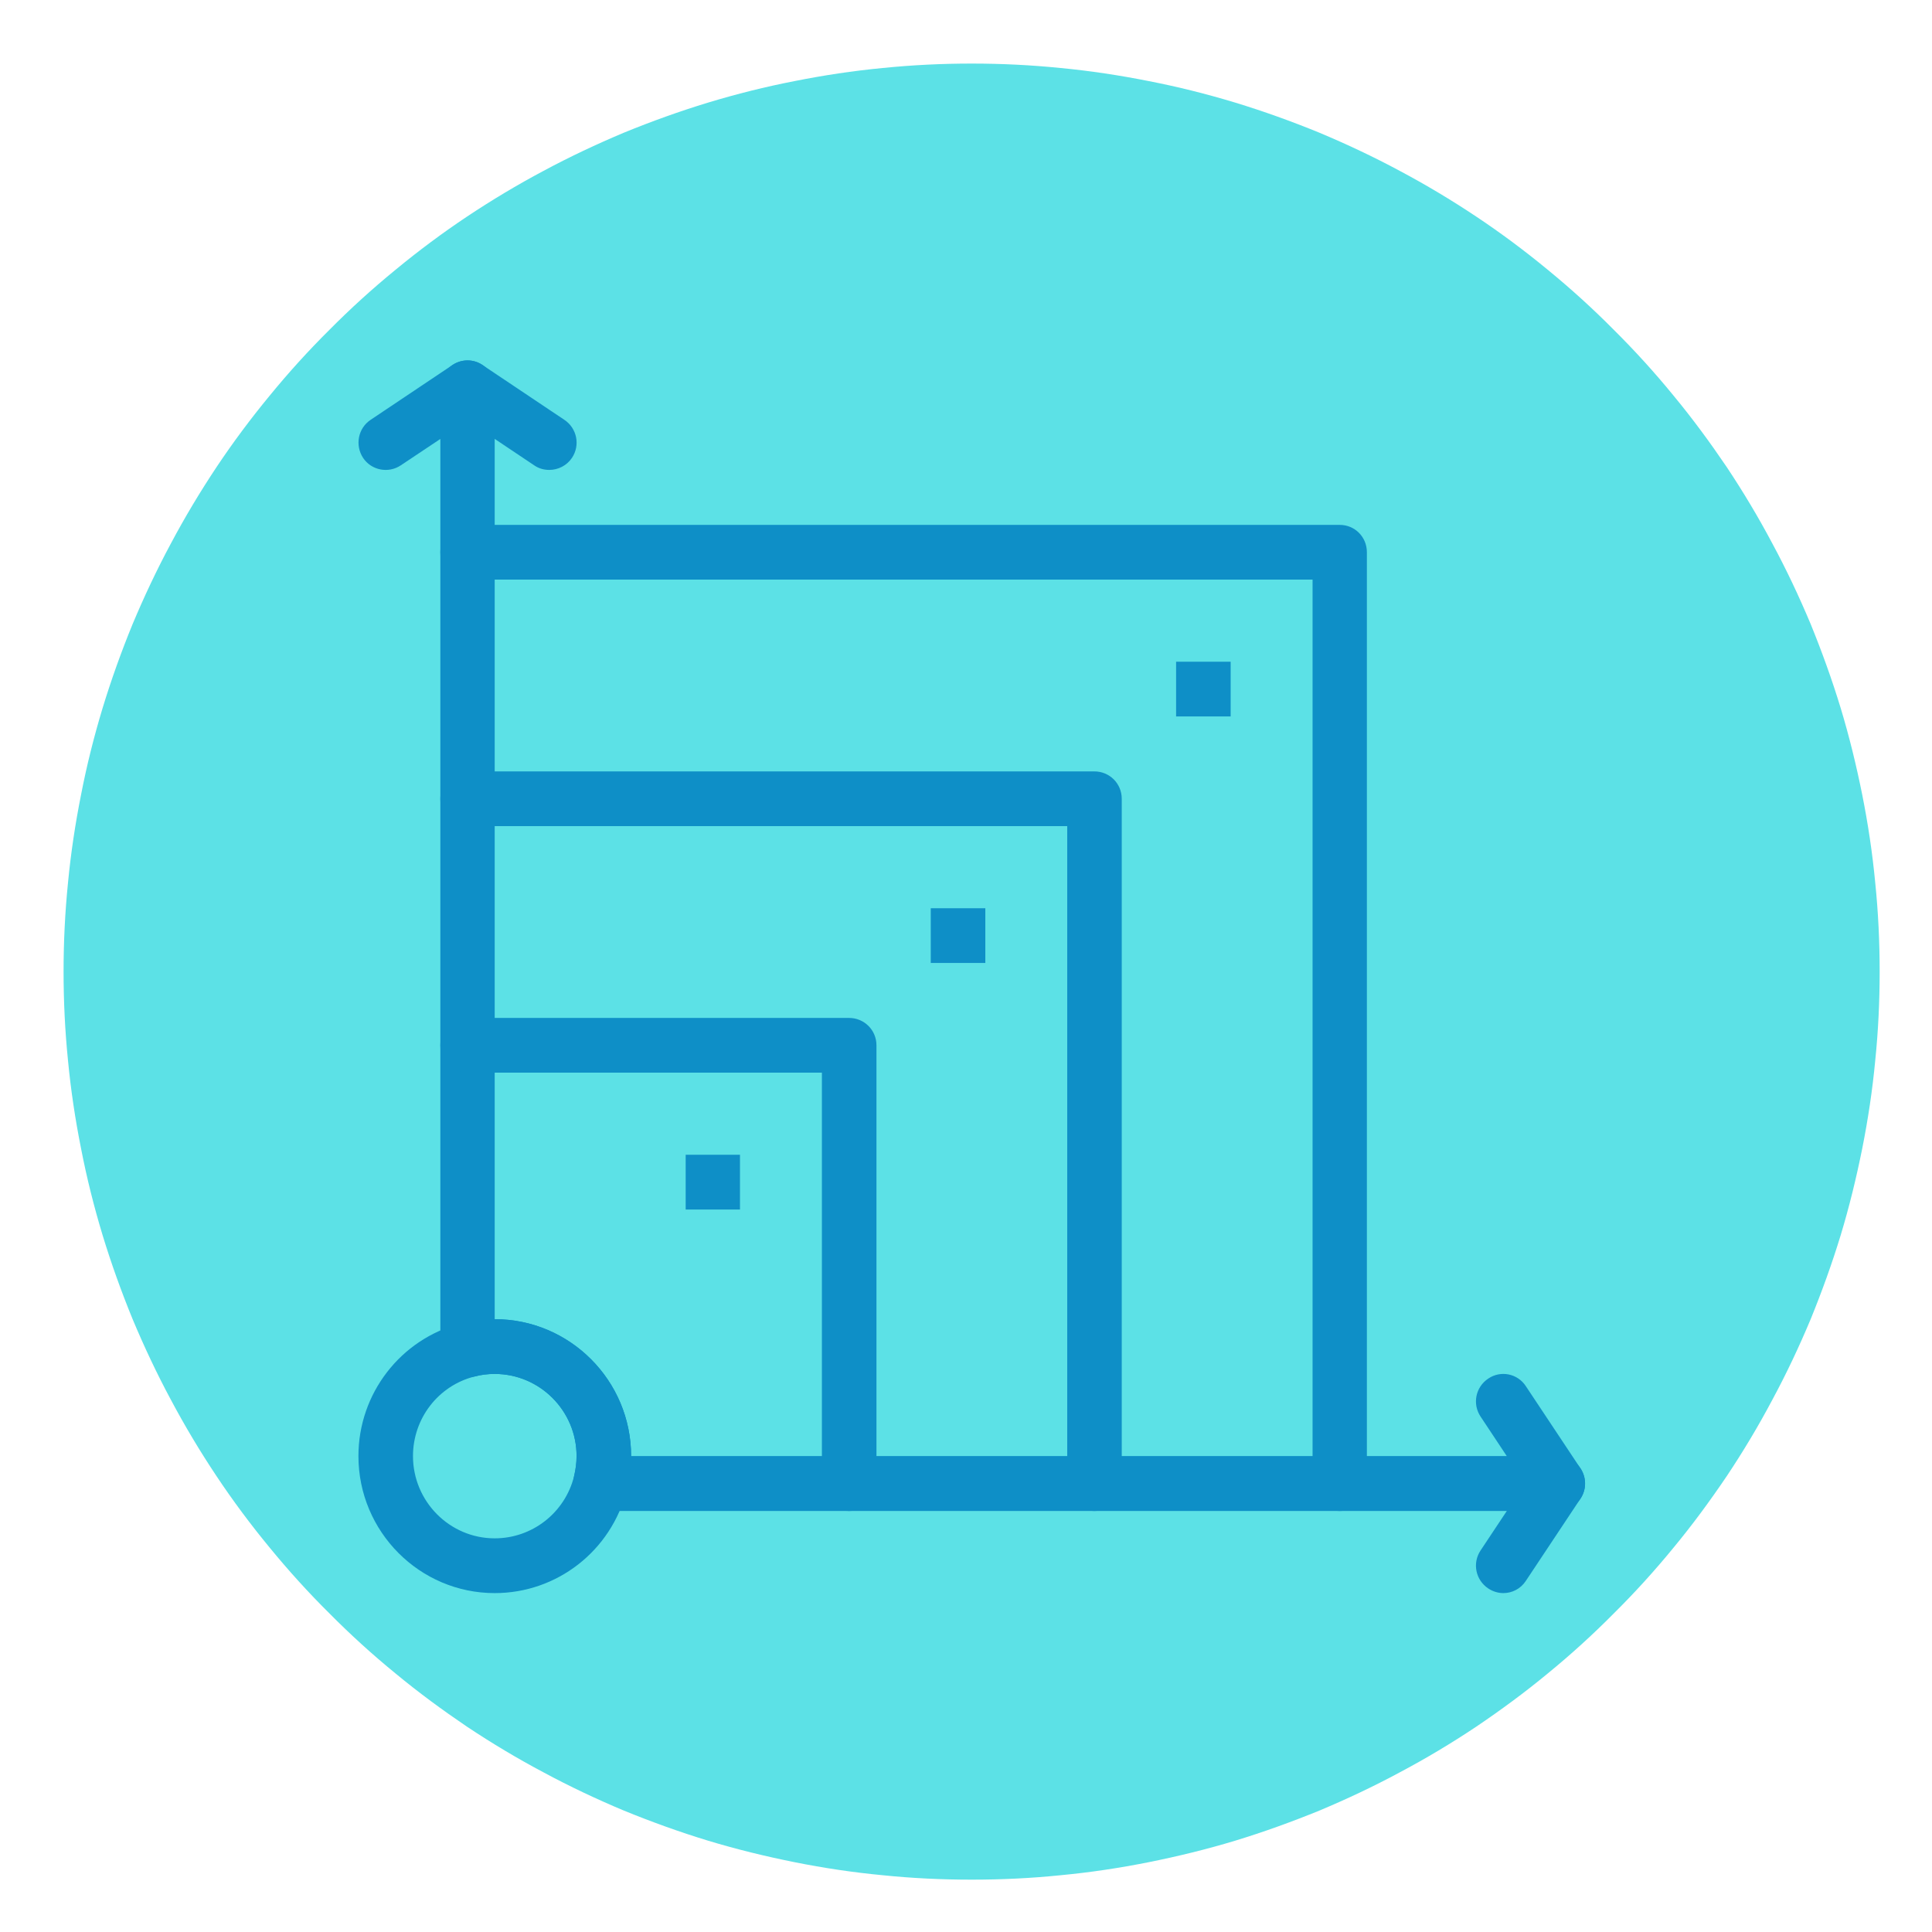 <svg xmlns="http://www.w3.org/2000/svg" xmlns:xlink="http://www.w3.org/1999/xlink" width="50" zoomAndPan="magnify" viewBox="0 0 37.5 37.5" height="50" preserveAspectRatio="xMidYMid meet" version="1.0"><defs><clipPath id="183cc9a4b7"><path d="M 1.234 1.234 L 36.484 1.234 L 36.484 36.484 L 1.234 36.484 Z M 1.234 1.234 " clip-rule="nonzero"/></clipPath><clipPath id="6f658df3fc"><path d="M 6.863 6.922 L 30.863 6.922 L 30.863 30 L 6.863 30 Z M 6.863 6.922 " clip-rule="nonzero"/></clipPath><clipPath id="d374b96224"><path d="M 6.863 25 L 13 25 L 13 30.922 L 6.863 30.922 Z M 6.863 25 " clip-rule="nonzero"/></clipPath><clipPath id="a0551a15f9"><path d="M 8 6.922 L 12 6.922 L 12 10 L 8 10 Z M 8 6.922 " clip-rule="nonzero"/></clipPath><clipPath id="df266e1490"><path d="M 28 28 L 30.863 28 L 30.863 30.922 L 28 30.922 Z M 28 28 " clip-rule="nonzero"/></clipPath></defs><g clip-path="url(#183cc9a4b7)"><path fill="#5ce1e6" d="M 36.484 18.859 C 36.484 19.438 36.457 20.012 36.398 20.586 C 36.344 21.16 36.258 21.73 36.145 22.297 C 36.031 22.863 35.895 23.422 35.727 23.977 C 35.559 24.527 35.363 25.07 35.145 25.605 C 34.922 26.137 34.676 26.66 34.402 27.168 C 34.133 27.676 33.836 28.172 33.516 28.652 C 33.191 29.133 32.852 29.594 32.484 30.039 C 32.117 30.488 31.73 30.914 31.32 31.32 C 30.914 31.73 30.488 32.117 30.039 32.484 C 29.594 32.852 29.133 33.191 28.652 33.516 C 28.172 33.836 27.676 34.133 27.168 34.402 C 26.66 34.676 26.137 34.922 25.605 35.145 C 25.07 35.363 24.527 35.559 23.977 35.727 C 23.422 35.895 22.863 36.031 22.297 36.145 C 21.73 36.258 21.16 36.344 20.586 36.398 C 20.012 36.457 19.438 36.484 18.859 36.484 C 18.281 36.484 17.707 36.457 17.133 36.398 C 16.559 36.344 15.988 36.258 15.422 36.145 C 14.855 36.031 14.297 35.895 13.742 35.727 C 13.191 35.559 12.648 35.363 12.113 35.145 C 11.582 34.922 11.059 34.676 10.551 34.402 C 10.043 34.133 9.547 33.836 9.066 33.516 C 8.586 33.191 8.125 32.852 7.68 32.484 C 7.23 32.117 6.805 31.73 6.398 31.32 C 5.988 30.914 5.602 30.488 5.234 30.039 C 4.867 29.594 4.523 29.133 4.203 28.652 C 3.883 28.172 3.586 27.676 3.316 27.168 C 3.043 26.66 2.797 26.137 2.574 25.605 C 2.355 25.07 2.16 24.527 1.992 23.977 C 1.824 23.422 1.684 22.863 1.574 22.297 C 1.461 21.73 1.375 21.16 1.32 20.586 C 1.262 20.012 1.234 19.438 1.234 18.859 C 1.234 18.281 1.262 17.707 1.32 17.133 C 1.375 16.559 1.461 15.988 1.574 15.422 C 1.684 14.855 1.824 14.297 1.992 13.742 C 2.16 13.191 2.355 12.648 2.574 12.113 C 2.797 11.582 3.043 11.059 3.316 10.551 C 3.586 10.043 3.883 9.547 4.203 9.066 C 4.523 8.586 4.867 8.125 5.234 7.68 C 5.602 7.23 5.988 6.805 6.398 6.398 C 6.805 5.988 7.23 5.602 7.68 5.234 C 8.125 4.867 8.586 4.523 9.066 4.203 C 9.547 3.883 10.043 3.586 10.551 3.316 C 11.059 3.043 11.582 2.797 12.113 2.574 C 12.648 2.355 13.191 2.16 13.742 1.992 C 14.297 1.824 14.855 1.684 15.422 1.574 C 15.988 1.461 16.559 1.375 17.133 1.32 C 17.707 1.262 18.281 1.234 18.859 1.234 C 19.438 1.234 20.012 1.262 20.586 1.32 C 21.16 1.375 21.73 1.461 22.297 1.574 C 22.863 1.684 23.422 1.824 23.977 1.992 C 24.527 2.16 25.07 2.355 25.605 2.574 C 26.137 2.797 26.66 3.043 27.168 3.316 C 27.676 3.586 28.172 3.883 28.652 4.203 C 29.133 4.523 29.594 4.867 30.039 5.234 C 30.488 5.602 30.914 5.988 31.32 6.398 C 31.73 6.805 32.117 7.23 32.484 7.68 C 32.852 8.125 33.191 8.586 33.516 9.066 C 33.836 9.547 34.133 10.043 34.402 10.551 C 34.676 11.059 34.922 11.582 35.145 12.113 C 35.363 12.648 35.559 13.191 35.727 13.742 C 35.895 14.297 36.031 14.855 36.145 15.422 C 36.258 15.988 36.344 16.559 36.398 17.133 C 36.457 17.707 36.484 18.281 36.484 18.859 Z M 36.484 18.859 " fill-opacity="1" fill-rule="nonzero"/></g><g clip-path="url(#6f658df3fc)"><path fill="#0e8fc7" d="M 30.238 29.328 L 11.652 29.328 C 11.488 29.328 11.336 29.25 11.234 29.121 C 11.133 28.992 11.102 28.82 11.141 28.66 C 11.172 28.531 11.191 28.398 11.191 28.262 C 11.191 27.383 10.477 26.668 9.602 26.668 C 9.469 26.668 9.336 26.684 9.207 26.719 C 9.047 26.758 8.879 26.723 8.75 26.625 C 8.621 26.523 8.547 26.367 8.547 26.203 L 8.547 8.52 L 7.781 9.031 C 7.539 9.195 7.207 9.129 7.047 8.887 C 6.887 8.641 6.949 8.312 7.195 8.148 L 8.781 7.086 C 8.941 6.977 9.152 6.965 9.324 7.059 C 9.496 7.152 9.602 7.332 9.602 7.527 L 9.602 25.605 C 11.062 25.605 12.25 26.797 12.25 28.262 L 29.246 28.262 L 28.738 27.496 C 28.574 27.25 28.641 26.922 28.887 26.758 C 29.129 26.594 29.457 26.66 29.617 26.906 L 30.676 28.5 C 30.785 28.664 30.797 28.871 30.703 29.047 C 30.609 29.219 30.434 29.328 30.238 29.328 Z M 30.238 29.328 " fill-opacity="1" fill-rule="nonzero"/></g><g clip-path="url(#d374b96224)"><path fill="#0e8fc7" d="M 9.602 30.922 C 8.145 30.922 6.957 29.73 6.957 28.262 C 6.957 27.051 7.773 25.992 8.941 25.688 C 9.156 25.633 9.379 25.605 9.602 25.605 C 11.062 25.605 12.25 26.797 12.25 28.262 C 12.25 28.488 12.219 28.711 12.164 28.926 C 11.863 30.102 10.812 30.922 9.602 30.922 Z M 9.602 26.668 C 9.469 26.668 9.336 26.684 9.207 26.719 C 8.504 26.898 8.016 27.535 8.016 28.262 C 8.016 29.141 8.727 29.859 9.602 29.859 C 10.328 29.859 10.961 29.367 11.141 28.66 C 11.172 28.531 11.191 28.398 11.191 28.262 C 11.191 27.383 10.477 26.668 9.602 26.668 Z M 9.602 26.668 " fill-opacity="1" fill-rule="nonzero"/></g><path fill="#0e8fc7" d="M 16.48 29.328 C 16.188 29.328 15.953 29.09 15.953 28.793 L 15.953 20.82 L 9.074 20.82 C 8.781 20.82 8.547 20.582 8.547 20.289 C 8.547 19.992 8.781 19.758 9.074 19.758 L 16.48 19.758 C 16.773 19.758 17.012 19.992 17.012 20.289 L 17.012 28.793 C 17.012 29.09 16.773 29.328 16.48 29.328 Z M 16.48 29.328 " fill-opacity="1" fill-rule="nonzero"/><path fill="#0e8fc7" d="M 21.242 29.328 C 20.949 29.328 20.715 29.09 20.715 28.793 L 20.715 16.035 L 9.074 16.035 C 8.781 16.035 8.547 15.797 8.547 15.504 C 8.547 15.207 8.781 14.973 9.074 14.973 L 21.242 14.973 C 21.535 14.973 21.773 15.207 21.773 15.504 L 21.773 28.793 C 21.773 29.09 21.535 29.328 21.242 29.328 Z M 21.242 29.328 " fill-opacity="1" fill-rule="nonzero"/><path fill="#0e8fc7" d="M 26.004 29.328 C 25.711 29.328 25.477 29.09 25.477 28.793 L 25.477 11.25 L 9.074 11.25 C 8.781 11.25 8.547 11.012 8.547 10.719 C 8.547 10.422 8.781 10.188 9.074 10.188 L 26.004 10.188 C 26.297 10.188 26.531 10.422 26.531 10.719 L 26.531 28.793 C 26.531 29.09 26.297 29.328 26.004 29.328 Z M 26.004 29.328 " fill-opacity="1" fill-rule="nonzero"/><g clip-path="url(#a0551a15f9)"><path fill="#0e8fc7" d="M 10.66 9.121 C 10.559 9.121 10.457 9.094 10.367 9.031 L 8.781 7.969 C 8.539 7.809 8.473 7.477 8.633 7.234 C 8.797 6.988 9.125 6.922 9.367 7.086 L 10.953 8.148 C 11.199 8.312 11.266 8.641 11.102 8.887 C 11 9.039 10.832 9.121 10.66 9.121 Z M 10.66 9.121 " fill-opacity="1" fill-rule="nonzero"/></g><g clip-path="url(#df266e1490)"><path fill="#0e8fc7" d="M 29.18 30.922 C 29.078 30.922 28.977 30.891 28.887 30.832 C 28.641 30.668 28.574 30.34 28.738 30.094 L 29.797 28.5 C 29.957 28.254 30.285 28.188 30.531 28.352 C 30.773 28.516 30.84 28.844 30.676 29.09 L 29.617 30.684 C 29.516 30.84 29.348 30.922 29.18 30.922 Z M 29.18 30.922 " fill-opacity="1" fill-rule="nonzero"/></g><path fill="#0e8fc7" d="M 18.066 17.629 L 19.125 17.629 L 19.125 18.691 L 18.066 18.691 Z M 18.066 17.629 " fill-opacity="1" fill-rule="nonzero"/><path fill="#0e8fc7" d="M 13.309 22.414 L 14.363 22.414 L 14.363 23.477 L 13.309 23.477 Z M 13.309 22.414 " fill-opacity="1" fill-rule="nonzero"/><path fill="#0e8fc7" d="M 22.828 12.844 L 23.887 12.844 L 23.887 13.906 L 22.828 13.906 Z M 22.828 12.844 " fill-opacity="1" fill-rule="nonzero"/></svg>